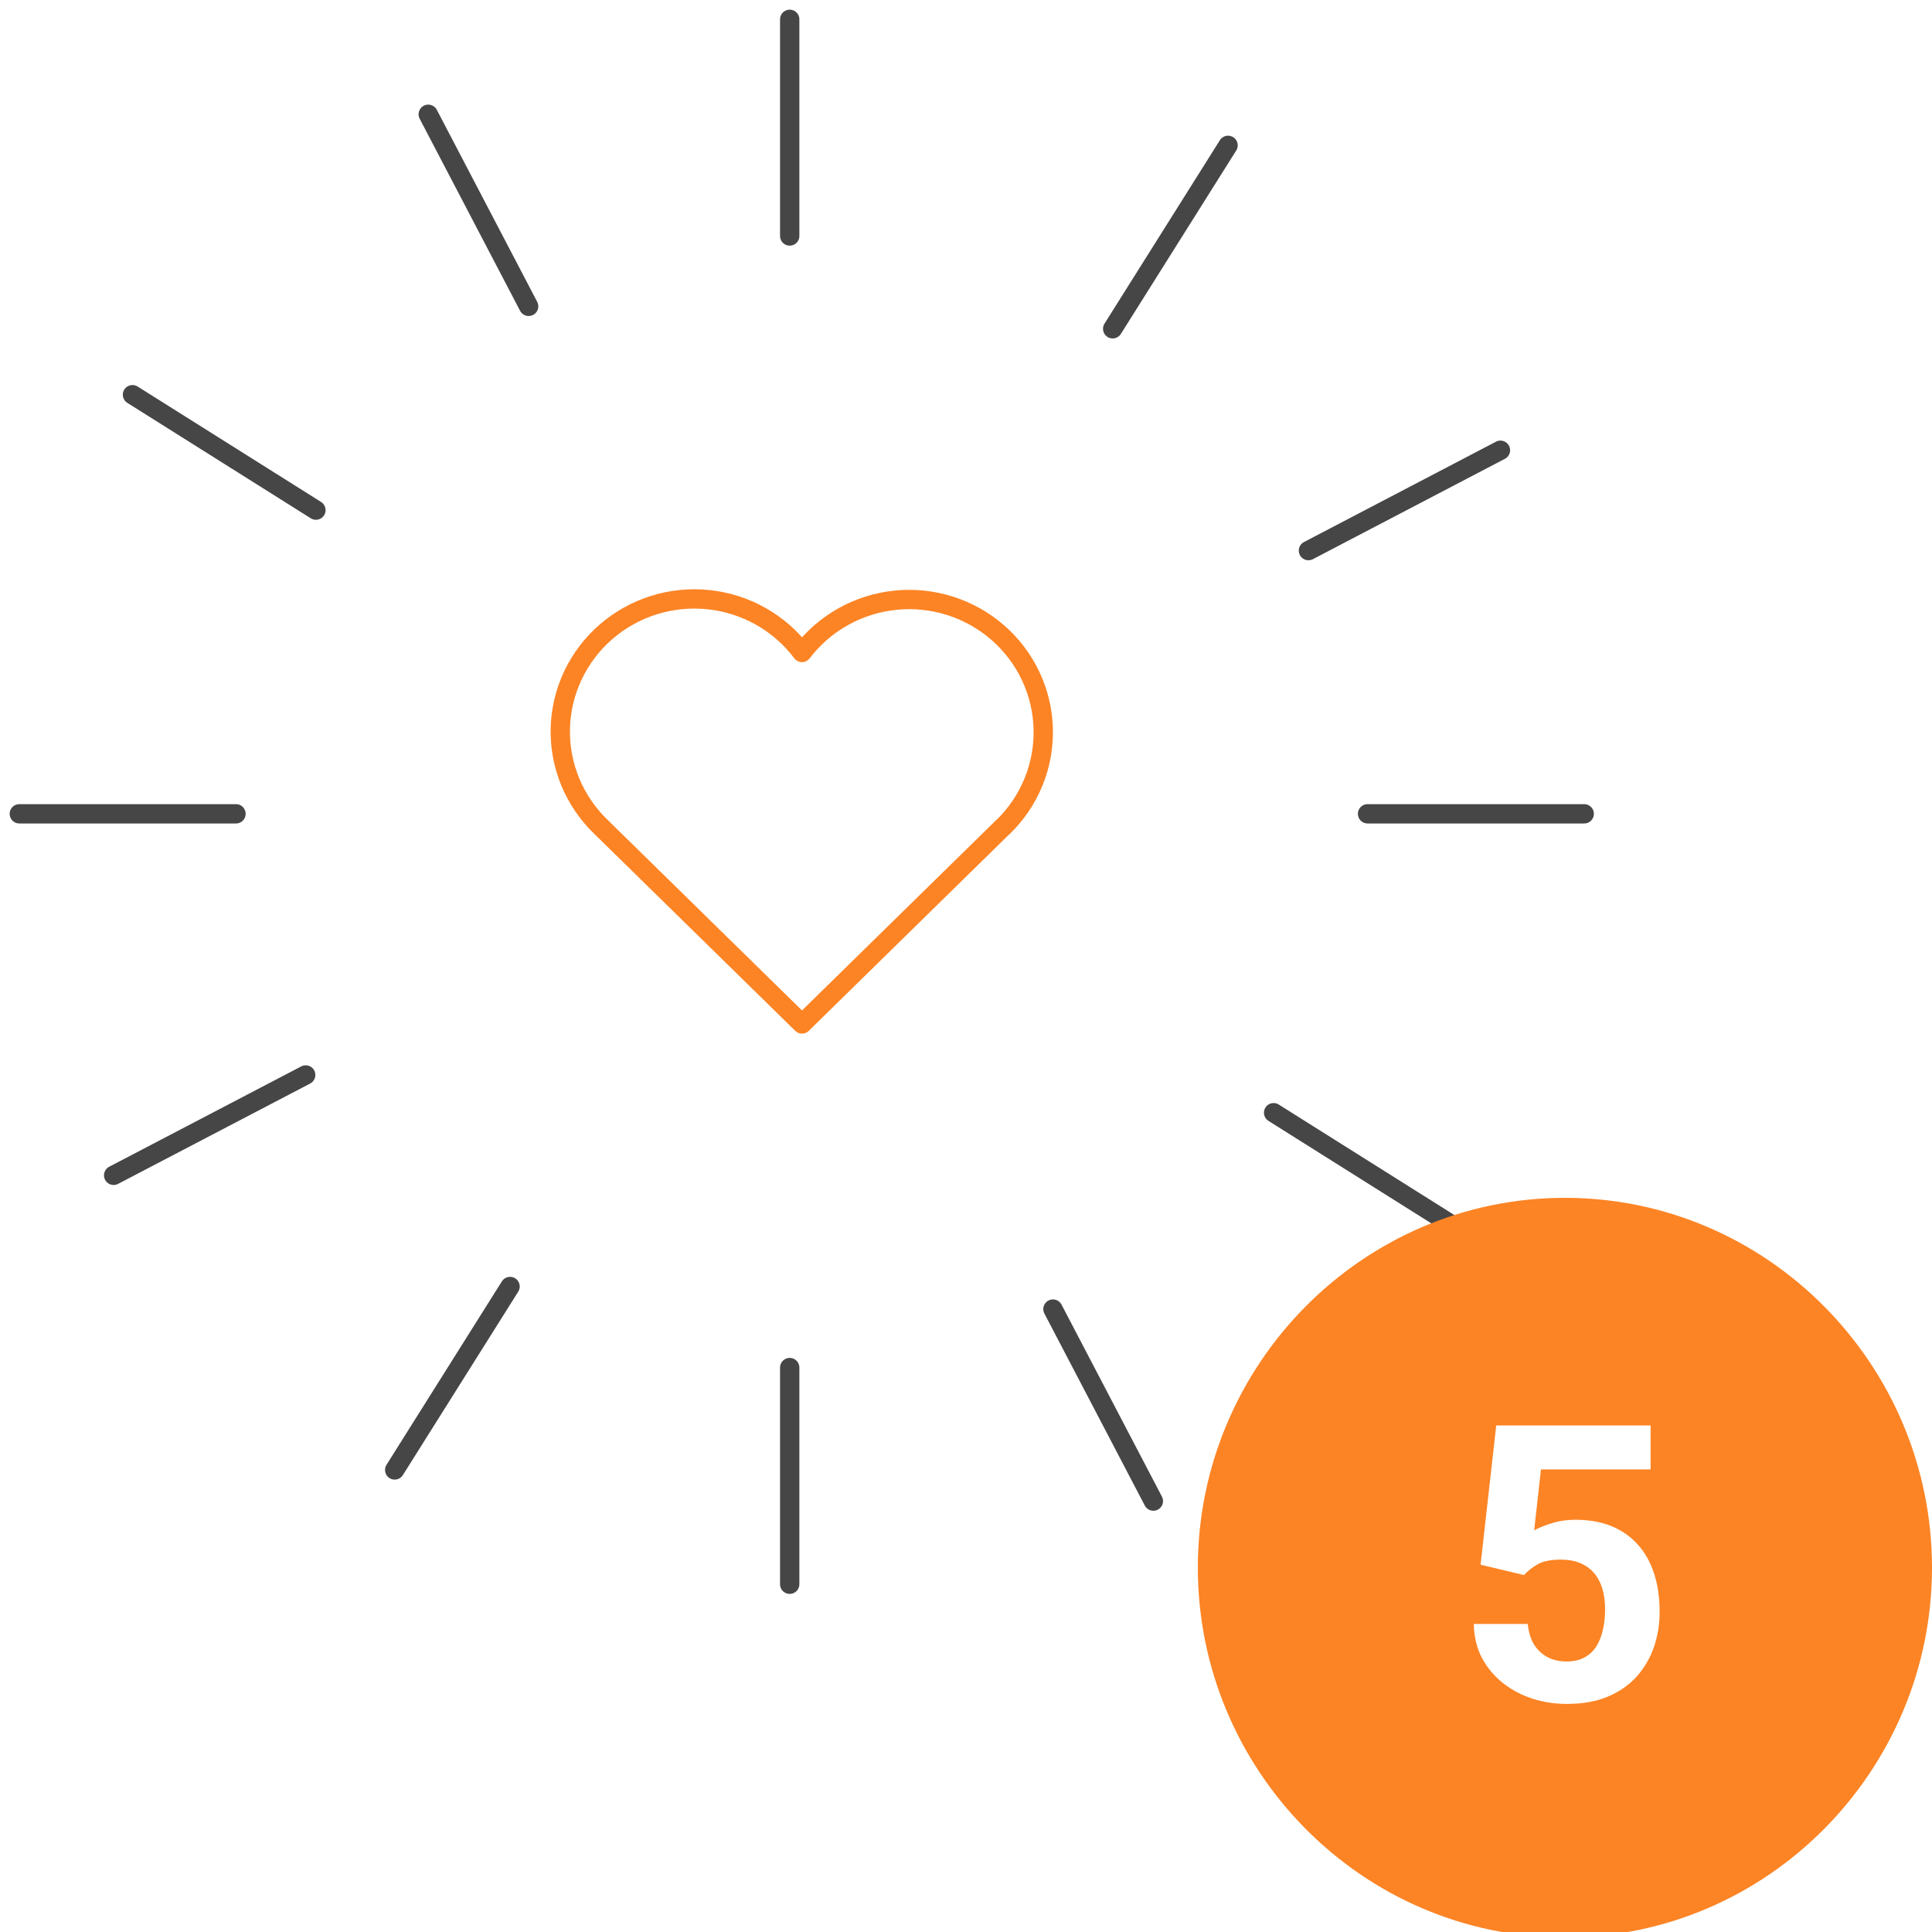 <svg width="100" height="100" viewBox="0 0 100 100" fill="none" xmlns="http://www.w3.org/2000/svg">
<rect x="0" y="0" width="100" height="100" fill="#808080" stroke="none"/>
<g clip-path="url(#clip0_9303_24501)">
<rect width="100" height="100" fill="white"/>
<path d="M12.215 42.123H1" stroke="#464646" stroke-linecap="round" stroke-linejoin="round"/>
<path d="M81.999 42.123H70.784" stroke="#464646" stroke-linecap="round" stroke-linejoin="round"/>
<path d="M40.875 70.785V82" stroke="#464646" stroke-linecap="round" stroke-linejoin="round"/>
<path d="M40.875 1V12.215" stroke="#464646" stroke-linecap="round" stroke-linejoin="round"/>
<path d="M15.823 55.64L5.882 60.834" stroke="#464646" stroke-linecap="round" stroke-linejoin="round"/>
<path d="M77.663 23.305L67.725 28.499" stroke="#464646" stroke-linecap="round" stroke-linejoin="round"/>
<path d="M54.501 67.758L59.698 77.696" stroke="#464646" stroke-linecap="round" stroke-linejoin="round"/>
<path d="M22.166 5.915L27.363 15.856" stroke="#464646" stroke-linecap="round" stroke-linejoin="round"/>
<path d="M26.401 66.589L20.429 76.084" stroke="#464646" stroke-linecap="round" stroke-linejoin="round"/>
<path d="M63.564 7.523L57.592 17.018" stroke="#464646" stroke-linecap="round" stroke-linejoin="round"/>
<path d="M65.922 57.594L75.417 63.569" stroke="#464646" stroke-linecap="round" stroke-linejoin="round"/>
<path d="M6.857 20.429L16.352 26.404" stroke="#464646" stroke-linecap="round" stroke-linejoin="round"/>
<path fill-rule="evenodd" clip-rule="evenodd" d="M81 62C70.507 62 62 70.648 62 81.141C62 91.635 70.507 100.283 81 100.283C91.493 100.283 100 91.635 100 81.141C100 70.648 91.493 62 81 62Z" fill="#FC8425"/>
<path d="M78.881 81.525L76.635 80.988L77.445 73.781H85.434V76.057H79.76L79.408 79.211C79.597 79.1 79.883 78.983 80.268 78.859C80.652 78.729 81.081 78.664 81.557 78.664C82.247 78.664 82.859 78.772 83.393 78.986C83.926 79.201 84.379 79.514 84.75 79.924C85.128 80.334 85.414 80.835 85.609 81.428C85.805 82.02 85.902 82.691 85.902 83.439C85.902 84.071 85.805 84.673 85.609 85.246C85.414 85.812 85.118 86.32 84.721 86.769C84.324 87.212 83.826 87.561 83.227 87.814C82.628 88.068 81.918 88.195 81.098 88.195C80.486 88.195 79.893 88.104 79.32 87.922C78.754 87.74 78.243 87.469 77.787 87.111C77.338 86.753 76.977 86.32 76.703 85.812C76.436 85.298 76.296 84.712 76.283 84.055H79.076C79.115 84.458 79.219 84.807 79.389 85.1C79.564 85.386 79.796 85.607 80.082 85.764C80.368 85.92 80.704 85.998 81.088 85.998C81.446 85.998 81.752 85.93 82.006 85.793C82.26 85.656 82.465 85.467 82.621 85.227C82.777 84.979 82.891 84.693 82.963 84.367C83.041 84.035 83.08 83.677 83.08 83.293C83.08 82.909 83.034 82.561 82.943 82.248C82.852 81.936 82.712 81.665 82.523 81.438C82.335 81.21 82.094 81.034 81.801 80.91C81.514 80.787 81.179 80.725 80.795 80.725C80.274 80.725 79.87 80.806 79.584 80.969C79.304 81.132 79.07 81.317 78.881 81.525Z" fill="white"/>
<path d="M51.923 42.794L41.512 53L31.1 42.794C30.414 42.132 29.873 41.337 29.512 40.459C29.151 39.58 28.977 38.637 29.002 37.689C29.028 36.741 29.251 35.808 29.658 34.95C30.066 34.092 30.648 33.326 31.369 32.701C32.09 32.076 32.934 31.606 33.847 31.32C34.761 31.034 35.724 30.938 36.677 31.039C37.63 31.139 38.551 31.434 39.383 31.904C40.215 32.375 40.94 33.011 41.512 33.772C42.086 33.016 42.811 32.386 43.642 31.921C44.474 31.455 45.394 31.165 46.344 31.067C47.294 30.97 48.254 31.067 49.164 31.354C50.074 31.641 50.915 32.111 51.633 32.734C52.352 33.357 52.933 34.12 53.339 34.975C53.746 35.831 53.97 36.76 53.997 37.705C54.024 38.651 53.854 39.591 53.497 40.468C53.14 41.345 52.604 42.139 51.923 42.802" stroke="#FC8425" stroke-linecap="round" stroke-linejoin="round"/>
</g>
<defs>
<clipPath id="clip0_9303_24501">
<rect width="100" height="100" fill="white"/>
</clipPath>
</defs>
</svg>
